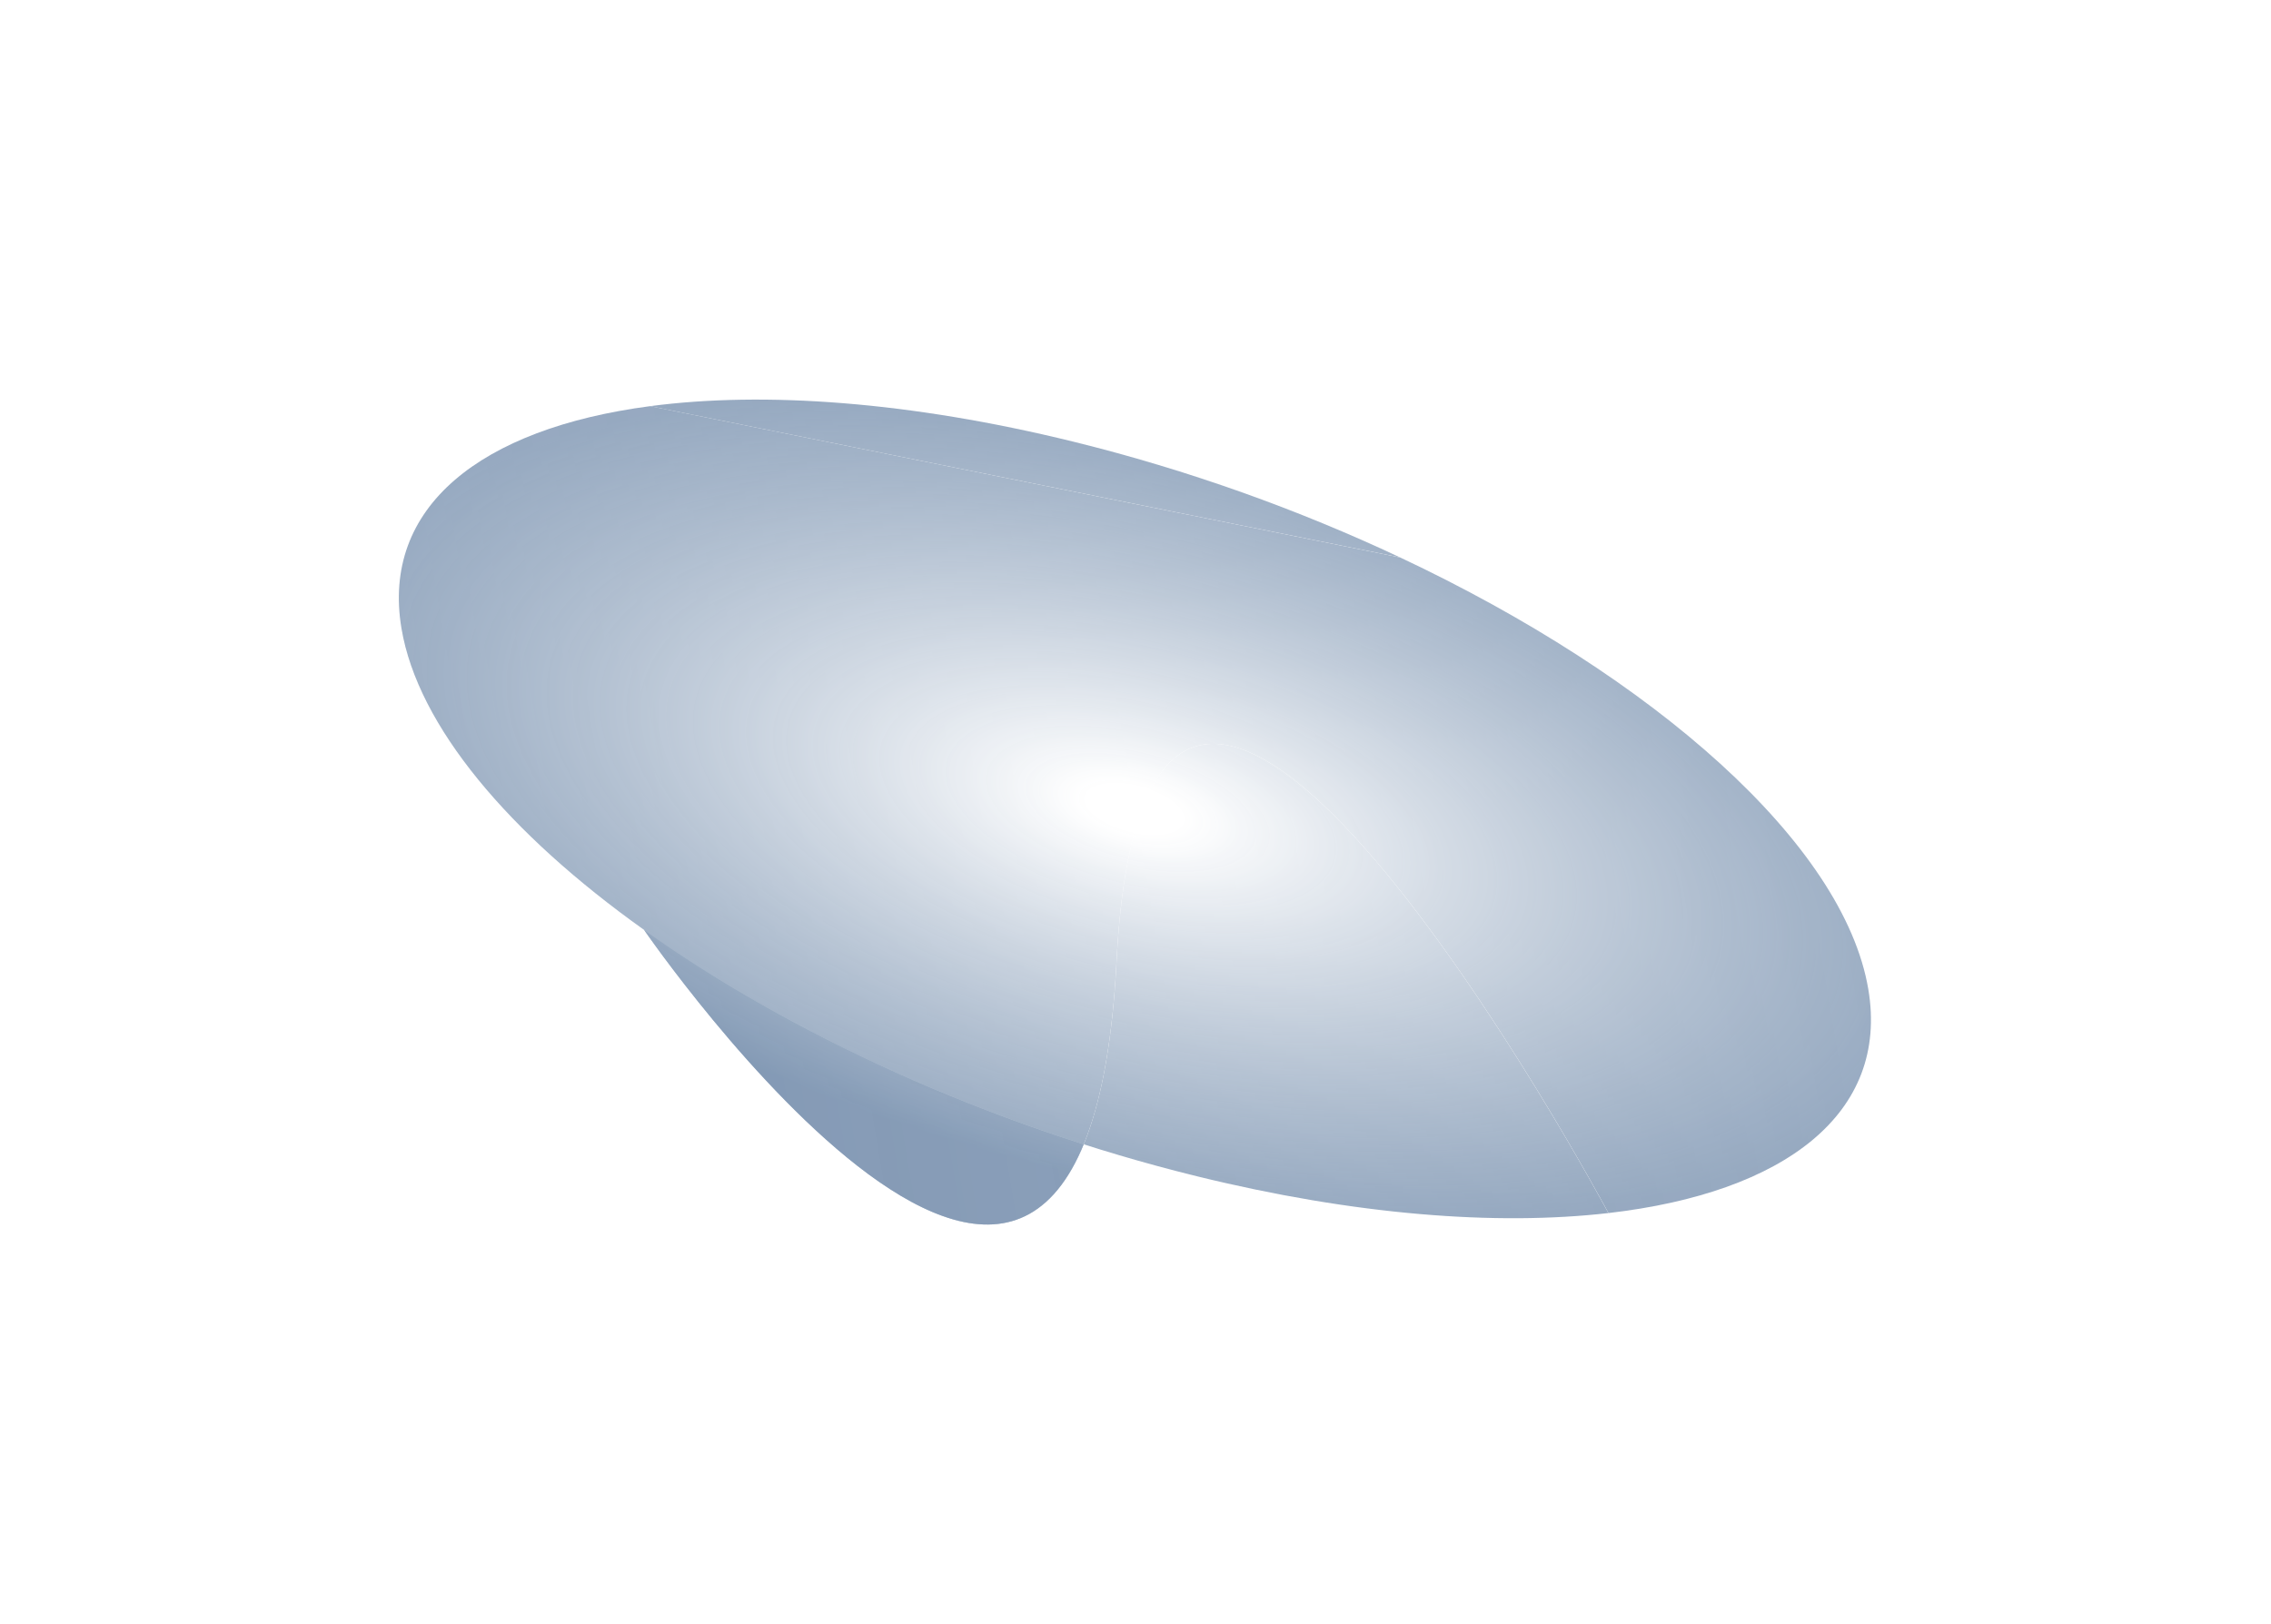 <?xml version="1.0" encoding="UTF-8"?> <svg xmlns="http://www.w3.org/2000/svg" width="930" height="665" viewBox="0 0 930 665" fill="none"> <g opacity="0.53" filter="url(#filter0_bf_3_88)"> <path fill-rule="evenodd" clip-rule="evenodd" d="M266.238 166.344C196.693 175.504 156.023 207.753 164.421 257.462C171.175 297.438 208.433 341.424 263.749 380.85C263.749 380.85 444.388 643.417 457.234 393.957C470.08 144.497 658.663 496.831 658.663 496.831C731.013 488.506 773.671 455.941 765.089 405.143C755.039 345.66 677.453 277.299 573.329 228.292L419.784 197.318L266.238 166.344Z" fill="url(#paint0_linear_3_88)"></path> <path fill-rule="evenodd" clip-rule="evenodd" d="M266.238 166.344C196.693 175.504 156.023 207.753 164.421 257.462C171.175 297.438 208.433 341.424 263.749 380.85C263.749 380.85 444.388 643.417 457.234 393.957C470.08 144.497 658.663 496.831 658.663 496.831C731.013 488.506 773.671 455.941 765.089 405.143C755.039 345.66 677.453 277.299 573.329 228.292L419.784 197.318L266.238 166.344Z" fill="url(#paint1_radial_3_88)"></path> <path d="M490.176 481.765C404.101 460.603 323.419 423.379 263.749 380.85C263.749 380.85 444.388 643.417 457.234 393.957C470.08 144.497 658.663 496.831 658.663 496.831C612.659 502.124 554.65 497.617 490.176 481.765Z" fill="url(#paint2_linear_3_88)"></path> <path d="M490.176 481.765C404.101 460.603 323.419 423.379 263.749 380.85C263.749 380.85 444.388 643.417 457.234 393.957C470.08 144.497 658.663 496.831 658.663 496.831C612.659 502.124 554.65 497.617 490.176 481.765Z" fill="url(#paint3_radial_3_88)"></path> <path d="M266.238 166.344C312.95 160.191 372.688 164.455 439.334 180.84C486.471 192.43 531.991 208.835 573.329 228.292L419.784 197.318L266.238 166.344Z" fill="url(#paint4_linear_3_88)"></path> <path d="M266.238 166.344C312.95 160.191 372.688 164.455 439.334 180.84C486.471 192.43 531.991 208.835 573.329 228.292L419.784 197.318L266.238 166.344Z" fill="url(#paint5_radial_3_88)"></path> </g> <defs> <filter id="filter0_bf_3_88" x="0.33" y="0.66" width="928.85" height="663.869" filterUnits="userSpaceOnUse" color-interpolation-filters="sRGB"> <feFlood flood-opacity="0" result="BackgroundImageFix"></feFlood> <feGaussianBlur in="BackgroundImageFix" stdDeviation="68.866"></feGaussianBlur> <feComposite in2="SourceAlpha" operator="in" result="effect1_backgroundBlur_3_88"></feComposite> <feBlend mode="normal" in="SourceGraphic" in2="effect1_backgroundBlur_3_88" result="shape"></feBlend> <feGaussianBlur stdDeviation="81.5" result="effect2_foregroundBlur_3_88"></feGaussianBlur> </filter> <linearGradient id="paint0_linear_3_88" x1="765.089" y1="405.143" x2="205.35" y2="499.712" gradientUnits="userSpaceOnUse"> <stop stop-color="white"></stop> <stop offset="1" stop-color="white" stop-opacity="0"></stop> </linearGradient> <radialGradient id="paint1_radial_3_88" cx="0" cy="0" r="1" gradientUnits="userSpaceOnUse" gradientTransform="translate(464.755 331.303) rotate(-166.187) scale(333.838 151.163)"> <stop offset="0.062" stop-color="white"></stop> <stop offset="1" stop-color="#023068" stop-opacity="0.78"></stop> </radialGradient> <linearGradient id="paint2_linear_3_88" x1="765.089" y1="405.143" x2="205.35" y2="499.712" gradientUnits="userSpaceOnUse"> <stop stop-color="white"></stop> <stop offset="1" stop-color="white" stop-opacity="0"></stop> </linearGradient> <radialGradient id="paint3_radial_3_88" cx="0" cy="0" r="1" gradientUnits="userSpaceOnUse" gradientTransform="translate(464.755 331.303) rotate(-166.187) scale(333.838 151.163)"> <stop offset="0.062" stop-color="white"></stop> <stop offset="1" stop-color="#023068" stop-opacity="0.78"></stop> </radialGradient> <linearGradient id="paint4_linear_3_88" x1="765.089" y1="405.143" x2="205.35" y2="499.712" gradientUnits="userSpaceOnUse"> <stop stop-color="white"></stop> <stop offset="1" stop-color="white" stop-opacity="0"></stop> </linearGradient> <radialGradient id="paint5_radial_3_88" cx="0" cy="0" r="1" gradientUnits="userSpaceOnUse" gradientTransform="translate(464.755 331.303) rotate(-166.187) scale(333.838 151.163)"> <stop offset="0.062" stop-color="white"></stop> <stop offset="1" stop-color="#023068" stop-opacity="0.78"></stop> </radialGradient> </defs> </svg> 